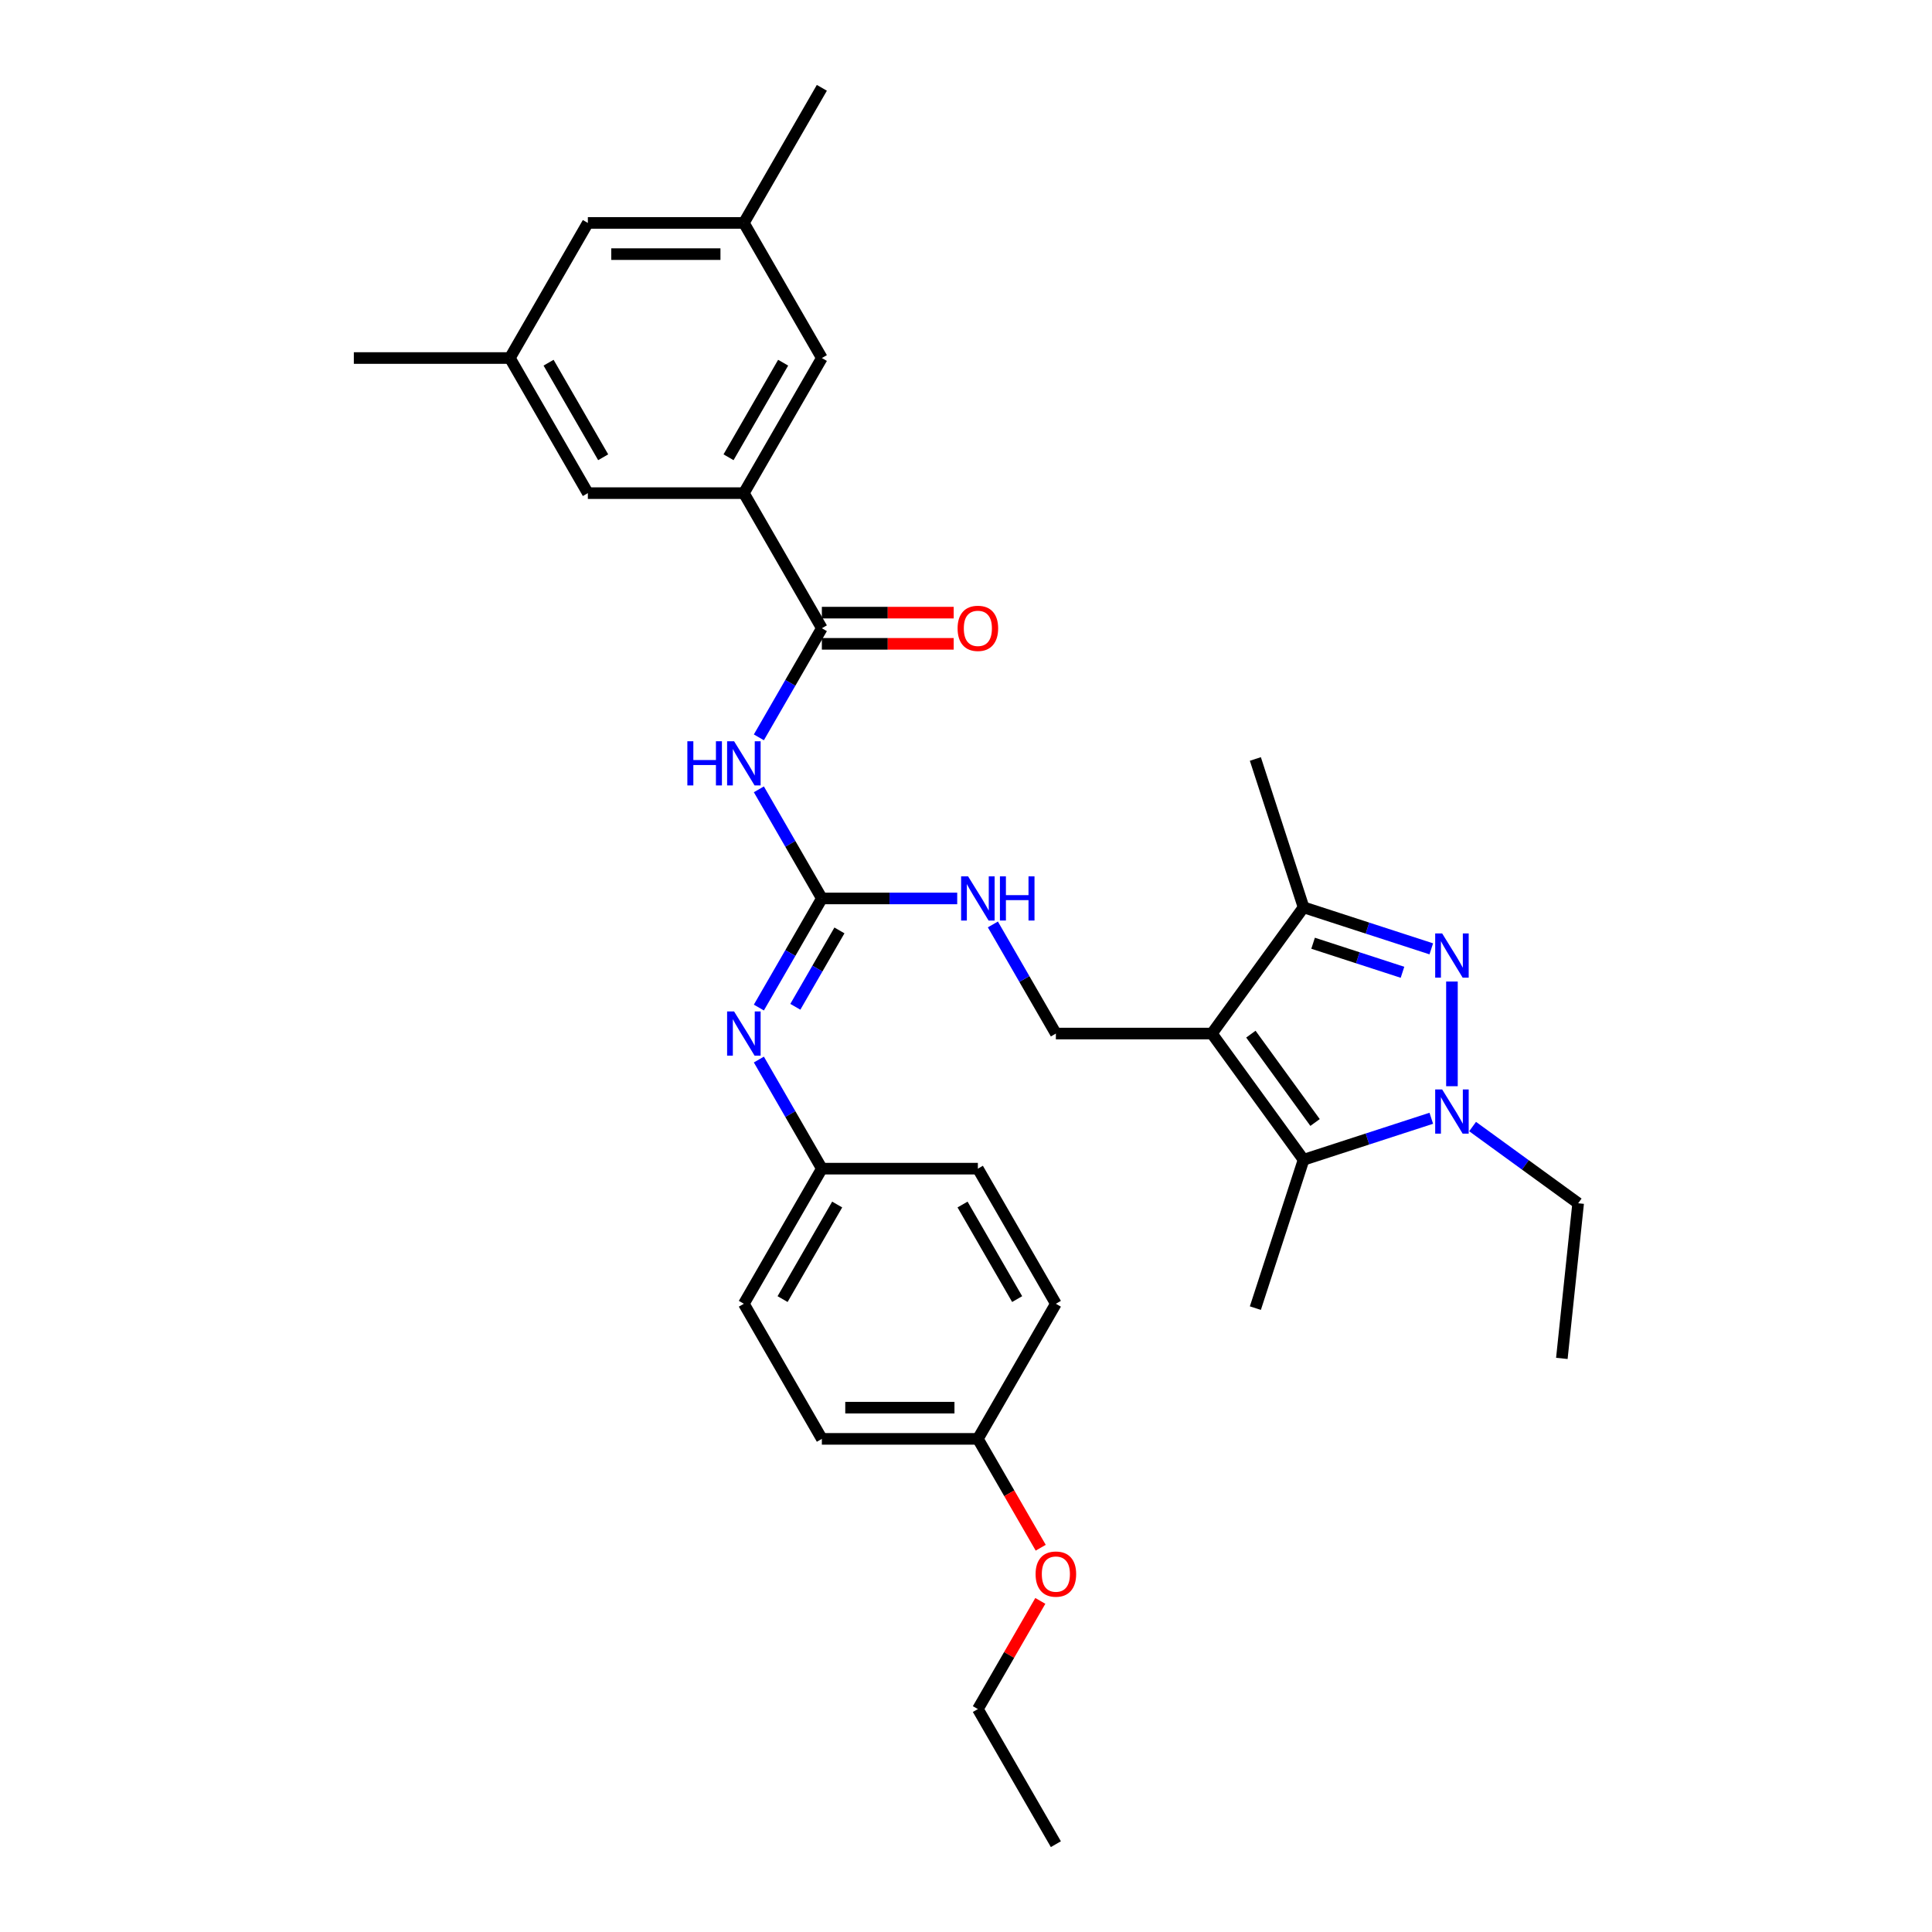 <?xml version='1.0' encoding='iso-8859-1'?>
<svg version='1.1' baseProfile='full'
              xmlns='http://www.w3.org/2000/svg'
                      xmlns:rdkit='http://www.rdkit.org/xml'
                      xmlns:xlink='http://www.w3.org/1999/xlink'
                  xml:space='preserve'
width='1000px' height='1000px' viewBox='0 0 1000 1000'>
<!-- END OF HEADER -->
<rect style='opacity:1.0;fill:#FFFFFF;stroke:none' width='1000' height='1000' x='0' y='0'> </rect>
<path class='bond-2' d='M 627.265,534.965 L 674.728,600.292' style='fill:none;fill-rule:evenodd;stroke:#000000;stroke-width:6px;stroke-linecap:butt;stroke-linejoin:miter;stroke-opacity:1' />
<path class='bond-2' d='M 647.45,535.272 L 680.674,581' style='fill:none;fill-rule:evenodd;stroke:#000000;stroke-width:6px;stroke-linecap:butt;stroke-linejoin:miter;stroke-opacity:1' />
<path class='bond-3' d='M 627.265,534.965 L 674.728,469.638' style='fill:none;fill-rule:evenodd;stroke:#000000;stroke-width:6px;stroke-linecap:butt;stroke-linejoin:miter;stroke-opacity:1' />
<path class='bond-8' d='M 627.265,534.965 L 546.517,534.965' style='fill:none;fill-rule:evenodd;stroke:#000000;stroke-width:6px;stroke-linecap:butt;stroke-linejoin:miter;stroke-opacity:1' />
<path class='bond-0' d='M 740.833,491.117 L 707.78,480.378' style='fill:none;fill-rule:evenodd;stroke:#0000FF;stroke-width:6px;stroke-linecap:butt;stroke-linejoin:miter;stroke-opacity:1' />
<path class='bond-0' d='M 707.78,480.378 L 674.728,469.638' style='fill:none;fill-rule:evenodd;stroke:#000000;stroke-width:6px;stroke-linecap:butt;stroke-linejoin:miter;stroke-opacity:1' />
<path class='bond-0' d='M 725.926,503.255 L 702.79,495.737' style='fill:none;fill-rule:evenodd;stroke:#0000FF;stroke-width:6px;stroke-linecap:butt;stroke-linejoin:miter;stroke-opacity:1' />
<path class='bond-0' d='M 702.79,495.737 L 679.653,488.219' style='fill:none;fill-rule:evenodd;stroke:#000000;stroke-width:6px;stroke-linecap:butt;stroke-linejoin:miter;stroke-opacity:1' />
<path class='bond-32' d='M 751.524,508.044 L 751.524,562.223' style='fill:none;fill-rule:evenodd;stroke:#0000FF;stroke-width:6px;stroke-linecap:butt;stroke-linejoin:miter;stroke-opacity:1' />
<path class='bond-1' d='M 740.833,578.813 L 707.78,589.552' style='fill:none;fill-rule:evenodd;stroke:#0000FF;stroke-width:6px;stroke-linecap:butt;stroke-linejoin:miter;stroke-opacity:1' />
<path class='bond-1' d='M 707.78,589.552 L 674.728,600.292' style='fill:none;fill-rule:evenodd;stroke:#000000;stroke-width:6px;stroke-linecap:butt;stroke-linejoin:miter;stroke-opacity:1' />
<path class='bond-18' d='M 762.215,583.107 L 789.533,602.954' style='fill:none;fill-rule:evenodd;stroke:#0000FF;stroke-width:6px;stroke-linecap:butt;stroke-linejoin:miter;stroke-opacity:1' />
<path class='bond-18' d='M 789.533,602.954 L 816.851,622.802' style='fill:none;fill-rule:evenodd;stroke:#000000;stroke-width:6px;stroke-linecap:butt;stroke-linejoin:miter;stroke-opacity:1' />
<path class='bond-20' d='M 674.728,600.292 L 649.775,677.088' style='fill:none;fill-rule:evenodd;stroke:#000000;stroke-width:6px;stroke-linecap:butt;stroke-linejoin:miter;stroke-opacity:1' />
<path class='bond-23' d='M 674.728,469.638 L 649.775,392.842' style='fill:none;fill-rule:evenodd;stroke:#000000;stroke-width:6px;stroke-linecap:butt;stroke-linejoin:miter;stroke-opacity:1' />
<path class='bond-4' d='M 392.787,408.558 L 409.091,436.796' style='fill:none;fill-rule:evenodd;stroke:#0000FF;stroke-width:6px;stroke-linecap:butt;stroke-linejoin:miter;stroke-opacity:1' />
<path class='bond-4' d='M 409.091,436.796 L 425.394,465.035' style='fill:none;fill-rule:evenodd;stroke:#000000;stroke-width:6px;stroke-linecap:butt;stroke-linejoin:miter;stroke-opacity:1' />
<path class='bond-6' d='M 392.787,381.652 L 409.091,353.414' style='fill:none;fill-rule:evenodd;stroke:#0000FF;stroke-width:6px;stroke-linecap:butt;stroke-linejoin:miter;stroke-opacity:1' />
<path class='bond-6' d='M 409.091,353.414 L 425.394,325.175' style='fill:none;fill-rule:evenodd;stroke:#000000;stroke-width:6px;stroke-linecap:butt;stroke-linejoin:miter;stroke-opacity:1' />
<path class='bond-5' d='M 425.394,465.035 L 460.423,465.035' style='fill:none;fill-rule:evenodd;stroke:#000000;stroke-width:6px;stroke-linecap:butt;stroke-linejoin:miter;stroke-opacity:1' />
<path class='bond-5' d='M 460.423,465.035 L 495.451,465.035' style='fill:none;fill-rule:evenodd;stroke:#0000FF;stroke-width:6px;stroke-linecap:butt;stroke-linejoin:miter;stroke-opacity:1' />
<path class='bond-9' d='M 425.394,465.035 L 409.091,493.274' style='fill:none;fill-rule:evenodd;stroke:#000000;stroke-width:6px;stroke-linecap:butt;stroke-linejoin:miter;stroke-opacity:1' />
<path class='bond-9' d='M 409.091,493.274 L 392.787,521.512' style='fill:none;fill-rule:evenodd;stroke:#0000FF;stroke-width:6px;stroke-linecap:butt;stroke-linejoin:miter;stroke-opacity:1' />
<path class='bond-9' d='M 434.489,481.581 L 423.077,501.348' style='fill:none;fill-rule:evenodd;stroke:#000000;stroke-width:6px;stroke-linecap:butt;stroke-linejoin:miter;stroke-opacity:1' />
<path class='bond-9' d='M 423.077,501.348 L 411.664,521.116' style='fill:none;fill-rule:evenodd;stroke:#0000FF;stroke-width:6px;stroke-linecap:butt;stroke-linejoin:miter;stroke-opacity:1' />
<path class='bond-7' d='M 425.394,325.175 L 385.02,255.245' style='fill:none;fill-rule:evenodd;stroke:#000000;stroke-width:6px;stroke-linecap:butt;stroke-linejoin:miter;stroke-opacity:1' />
<path class='bond-13' d='M 425.394,333.25 L 459.51,333.25' style='fill:none;fill-rule:evenodd;stroke:#000000;stroke-width:6px;stroke-linecap:butt;stroke-linejoin:miter;stroke-opacity:1' />
<path class='bond-13' d='M 459.51,333.25 L 493.627,333.25' style='fill:none;fill-rule:evenodd;stroke:#FF0000;stroke-width:6px;stroke-linecap:butt;stroke-linejoin:miter;stroke-opacity:1' />
<path class='bond-13' d='M 425.394,317.1 L 459.51,317.1' style='fill:none;fill-rule:evenodd;stroke:#000000;stroke-width:6px;stroke-linecap:butt;stroke-linejoin:miter;stroke-opacity:1' />
<path class='bond-13' d='M 459.51,317.1 L 493.627,317.1' style='fill:none;fill-rule:evenodd;stroke:#FF0000;stroke-width:6px;stroke-linecap:butt;stroke-linejoin:miter;stroke-opacity:1' />
<path class='bond-11' d='M 385.02,255.245 L 425.394,185.315' style='fill:none;fill-rule:evenodd;stroke:#000000;stroke-width:6px;stroke-linecap:butt;stroke-linejoin:miter;stroke-opacity:1' />
<path class='bond-11' d='M 377.09,236.68 L 405.352,187.729' style='fill:none;fill-rule:evenodd;stroke:#000000;stroke-width:6px;stroke-linecap:butt;stroke-linejoin:miter;stroke-opacity:1' />
<path class='bond-12' d='M 385.02,255.245 L 304.272,255.245' style='fill:none;fill-rule:evenodd;stroke:#000000;stroke-width:6px;stroke-linecap:butt;stroke-linejoin:miter;stroke-opacity:1' />
<path class='bond-10' d='M 546.517,534.965 L 530.213,506.726' style='fill:none;fill-rule:evenodd;stroke:#000000;stroke-width:6px;stroke-linecap:butt;stroke-linejoin:miter;stroke-opacity:1' />
<path class='bond-10' d='M 530.213,506.726 L 513.909,478.488' style='fill:none;fill-rule:evenodd;stroke:#0000FF;stroke-width:6px;stroke-linecap:butt;stroke-linejoin:miter;stroke-opacity:1' />
<path class='bond-16' d='M 392.787,548.418 L 409.091,576.656' style='fill:none;fill-rule:evenodd;stroke:#0000FF;stroke-width:6px;stroke-linecap:butt;stroke-linejoin:miter;stroke-opacity:1' />
<path class='bond-16' d='M 409.091,576.656 L 425.394,604.895' style='fill:none;fill-rule:evenodd;stroke:#000000;stroke-width:6px;stroke-linecap:butt;stroke-linejoin:miter;stroke-opacity:1' />
<path class='bond-14' d='M 425.394,185.315 L 385.02,115.385' style='fill:none;fill-rule:evenodd;stroke:#000000;stroke-width:6px;stroke-linecap:butt;stroke-linejoin:miter;stroke-opacity:1' />
<path class='bond-15' d='M 304.272,255.245 L 263.898,185.315' style='fill:none;fill-rule:evenodd;stroke:#000000;stroke-width:6px;stroke-linecap:butt;stroke-linejoin:miter;stroke-opacity:1' />
<path class='bond-15' d='M 312.202,236.68 L 283.94,187.729' style='fill:none;fill-rule:evenodd;stroke:#000000;stroke-width:6px;stroke-linecap:butt;stroke-linejoin:miter;stroke-opacity:1' />
<path class='bond-28' d='M 385.02,115.385 L 425.394,45.455' style='fill:none;fill-rule:evenodd;stroke:#000000;stroke-width:6px;stroke-linecap:butt;stroke-linejoin:miter;stroke-opacity:1' />
<path class='bond-34' d='M 385.02,115.385 L 304.272,115.385' style='fill:none;fill-rule:evenodd;stroke:#000000;stroke-width:6px;stroke-linecap:butt;stroke-linejoin:miter;stroke-opacity:1' />
<path class='bond-34' d='M 372.908,131.534 L 316.384,131.534' style='fill:none;fill-rule:evenodd;stroke:#000000;stroke-width:6px;stroke-linecap:butt;stroke-linejoin:miter;stroke-opacity:1' />
<path class='bond-17' d='M 263.898,185.315 L 304.272,115.385' style='fill:none;fill-rule:evenodd;stroke:#000000;stroke-width:6px;stroke-linecap:butt;stroke-linejoin:miter;stroke-opacity:1' />
<path class='bond-27' d='M 263.898,185.315 L 183.149,185.315' style='fill:none;fill-rule:evenodd;stroke:#000000;stroke-width:6px;stroke-linecap:butt;stroke-linejoin:miter;stroke-opacity:1' />
<path class='bond-21' d='M 425.394,604.895 L 506.143,604.895' style='fill:none;fill-rule:evenodd;stroke:#000000;stroke-width:6px;stroke-linecap:butt;stroke-linejoin:miter;stroke-opacity:1' />
<path class='bond-22' d='M 425.394,604.895 L 385.02,674.825' style='fill:none;fill-rule:evenodd;stroke:#000000;stroke-width:6px;stroke-linecap:butt;stroke-linejoin:miter;stroke-opacity:1' />
<path class='bond-22' d='M 433.324,623.459 L 405.062,672.41' style='fill:none;fill-rule:evenodd;stroke:#000000;stroke-width:6px;stroke-linecap:butt;stroke-linejoin:miter;stroke-opacity:1' />
<path class='bond-30' d='M 816.851,622.802 L 808.41,703.108' style='fill:none;fill-rule:evenodd;stroke:#000000;stroke-width:6px;stroke-linecap:butt;stroke-linejoin:miter;stroke-opacity:1' />
<path class='bond-19' d='M 506.143,744.755 L 425.394,744.755' style='fill:none;fill-rule:evenodd;stroke:#000000;stroke-width:6px;stroke-linecap:butt;stroke-linejoin:miter;stroke-opacity:1' />
<path class='bond-19' d='M 494.03,728.606 L 437.507,728.606' style='fill:none;fill-rule:evenodd;stroke:#000000;stroke-width:6px;stroke-linecap:butt;stroke-linejoin:miter;stroke-opacity:1' />
<path class='bond-26' d='M 506.143,744.755 L 522.409,772.929' style='fill:none;fill-rule:evenodd;stroke:#000000;stroke-width:6px;stroke-linecap:butt;stroke-linejoin:miter;stroke-opacity:1' />
<path class='bond-26' d='M 522.409,772.929 L 538.675,801.103' style='fill:none;fill-rule:evenodd;stroke:#FF0000;stroke-width:6px;stroke-linecap:butt;stroke-linejoin:miter;stroke-opacity:1' />
<path class='bond-33' d='M 506.143,744.755 L 546.517,674.825' style='fill:none;fill-rule:evenodd;stroke:#000000;stroke-width:6px;stroke-linecap:butt;stroke-linejoin:miter;stroke-opacity:1' />
<path class='bond-24' d='M 506.143,604.895 L 546.517,674.825' style='fill:none;fill-rule:evenodd;stroke:#000000;stroke-width:6px;stroke-linecap:butt;stroke-linejoin:miter;stroke-opacity:1' />
<path class='bond-24' d='M 498.213,623.459 L 526.475,672.41' style='fill:none;fill-rule:evenodd;stroke:#000000;stroke-width:6px;stroke-linecap:butt;stroke-linejoin:miter;stroke-opacity:1' />
<path class='bond-25' d='M 385.02,674.825 L 425.394,744.755' style='fill:none;fill-rule:evenodd;stroke:#000000;stroke-width:6px;stroke-linecap:butt;stroke-linejoin:miter;stroke-opacity:1' />
<path class='bond-29' d='M 538.47,828.622 L 522.306,856.619' style='fill:none;fill-rule:evenodd;stroke:#FF0000;stroke-width:6px;stroke-linecap:butt;stroke-linejoin:miter;stroke-opacity:1' />
<path class='bond-29' d='M 522.306,856.619 L 506.143,884.615' style='fill:none;fill-rule:evenodd;stroke:#000000;stroke-width:6px;stroke-linecap:butt;stroke-linejoin:miter;stroke-opacity:1' />
<path class='bond-31' d='M 506.143,884.615 L 546.517,954.545' style='fill:none;fill-rule:evenodd;stroke:#000000;stroke-width:6px;stroke-linecap:butt;stroke-linejoin:miter;stroke-opacity:1' />
<path  class='atom-1' d='M 746.469 483.157
L 753.962 495.269
Q 754.705 496.464, 755.9 498.628
Q 757.095 500.792, 757.16 500.922
L 757.16 483.157
L 760.196 483.157
L 760.196 506.025
L 757.063 506.025
L 749.021 492.782
Q 748.084 491.232, 747.083 489.455
Q 746.114 487.679, 745.823 487.13
L 745.823 506.025
L 742.851 506.025
L 742.851 483.157
L 746.469 483.157
' fill='#0000FF'/>
<path  class='atom-2' d='M 746.469 563.905
L 753.962 576.017
Q 754.705 577.213, 755.9 579.377
Q 757.095 581.541, 757.16 581.67
L 757.16 563.905
L 760.196 563.905
L 760.196 586.773
L 757.063 586.773
L 749.021 573.53
Q 748.084 571.98, 747.083 570.204
Q 746.114 568.427, 745.823 567.878
L 745.823 586.773
L 742.851 586.773
L 742.851 563.905
L 746.469 563.905
' fill='#0000FF'/>
<path  class='atom-5' d='M 355.773 383.671
L 358.874 383.671
L 358.874 393.393
L 370.566 393.393
L 370.566 383.671
L 373.667 383.671
L 373.667 406.539
L 370.566 406.539
L 370.566 395.977
L 358.874 395.977
L 358.874 406.539
L 355.773 406.539
L 355.773 383.671
' fill='#0000FF'/>
<path  class='atom-5' d='M 379.965 383.671
L 387.459 395.783
Q 388.202 396.978, 389.397 399.142
Q 390.592 401.306, 390.656 401.436
L 390.656 383.671
L 393.693 383.671
L 393.693 406.539
L 390.559 406.539
L 382.517 393.296
Q 381.58 391.746, 380.579 389.969
Q 379.61 388.193, 379.319 387.644
L 379.319 406.539
L 376.348 406.539
L 376.348 383.671
L 379.965 383.671
' fill='#0000FF'/>
<path  class='atom-10' d='M 379.965 523.531
L 387.459 535.643
Q 388.202 536.838, 389.397 539.002
Q 390.592 541.167, 390.656 541.296
L 390.656 523.531
L 393.693 523.531
L 393.693 546.399
L 390.559 546.399
L 382.517 533.156
Q 381.58 531.606, 380.579 529.829
Q 379.61 528.053, 379.319 527.504
L 379.319 546.399
L 376.348 546.399
L 376.348 523.531
L 379.965 523.531
' fill='#0000FF'/>
<path  class='atom-11' d='M 501.088 453.601
L 508.581 465.713
Q 509.324 466.908, 510.519 469.072
Q 511.714 471.236, 511.779 471.366
L 511.779 453.601
L 514.815 453.601
L 514.815 476.469
L 511.682 476.469
L 503.639 463.226
Q 502.703 461.676, 501.701 459.899
Q 500.732 458.123, 500.442 457.574
L 500.442 476.469
L 497.47 476.469
L 497.47 453.601
L 501.088 453.601
' fill='#0000FF'/>
<path  class='atom-11' d='M 517.56 453.601
L 520.661 453.601
L 520.661 463.323
L 532.353 463.323
L 532.353 453.601
L 535.454 453.601
L 535.454 476.469
L 532.353 476.469
L 532.353 465.907
L 520.661 465.907
L 520.661 476.469
L 517.56 476.469
L 517.56 453.601
' fill='#0000FF'/>
<path  class='atom-14' d='M 495.645 325.239
Q 495.645 319.749, 498.358 316.68
Q 501.072 313.612, 506.143 313.612
Q 511.214 313.612, 513.927 316.68
Q 516.64 319.749, 516.64 325.239
Q 516.64 330.795, 513.894 333.96
Q 511.149 337.093, 506.143 337.093
Q 501.104 337.093, 498.358 333.96
Q 495.645 330.827, 495.645 325.239
M 506.143 334.509
Q 509.631 334.509, 511.504 332.184
Q 513.41 329.826, 513.41 325.239
Q 513.41 320.75, 511.504 318.489
Q 509.631 316.196, 506.143 316.196
Q 502.654 316.196, 500.749 318.457
Q 498.875 320.718, 498.875 325.239
Q 498.875 329.858, 500.749 332.184
Q 502.654 334.509, 506.143 334.509
' fill='#FF0000'/>
<path  class='atom-27' d='M 536.019 814.75
Q 536.019 809.259, 538.733 806.191
Q 541.446 803.122, 546.517 803.122
Q 551.588 803.122, 554.301 806.191
Q 557.014 809.259, 557.014 814.75
Q 557.014 820.305, 554.269 823.471
Q 551.523 826.604, 546.517 826.604
Q 541.478 826.604, 538.733 823.471
Q 536.019 820.338, 536.019 814.75
M 546.517 824.02
Q 550.005 824.02, 551.878 821.694
Q 553.784 819.336, 553.784 814.75
Q 553.784 810.26, 551.878 807.999
Q 550.005 805.706, 546.517 805.706
Q 543.028 805.706, 541.123 807.967
Q 539.249 810.228, 539.249 814.75
Q 539.249 819.369, 541.123 821.694
Q 543.028 824.02, 546.517 824.02
' fill='#FF0000'/>
</svg>

